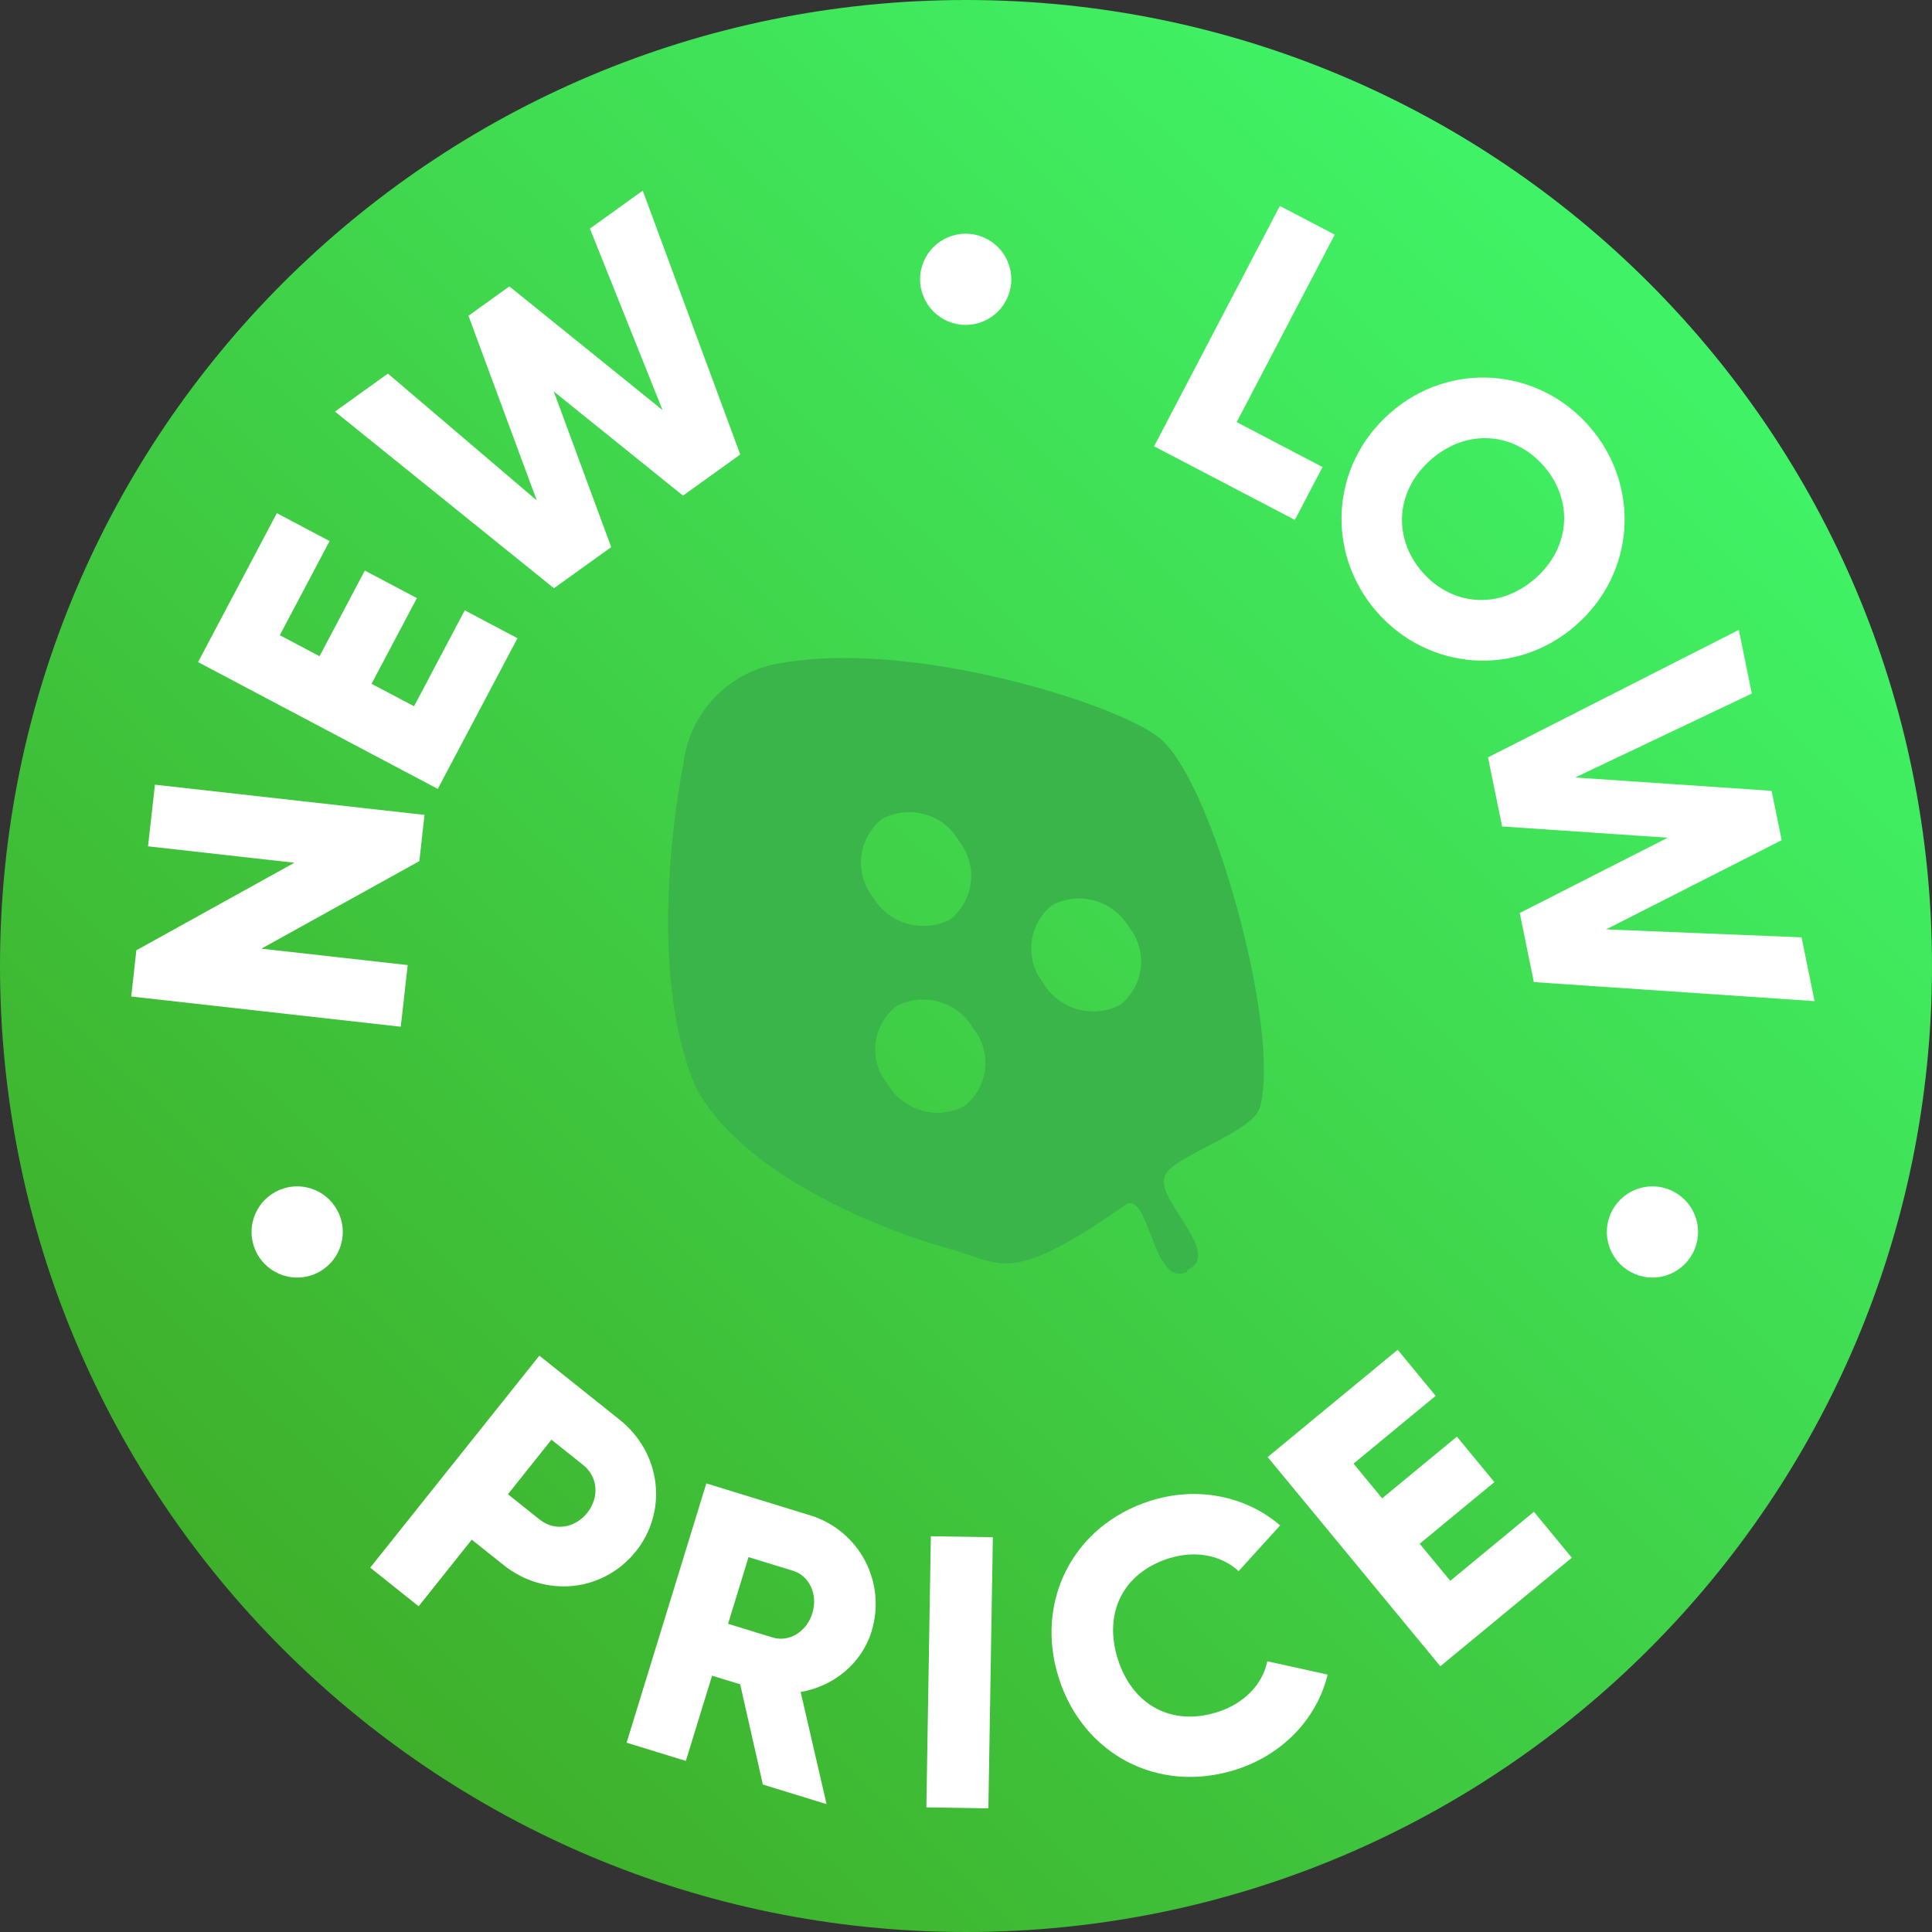<svg width="72" height="72" viewBox="0 0 72 72" fill="none" xmlns="http://www.w3.org/2000/svg">
<rect x="0" y="0" width="72" height="72" fill="#333333" stroke="none"/>
<path d="M36 72C55.882 72 72 55.882 72 36C72 16.118 55.882 0 36 0C16.118 0 0 16.118 0 36C0 55.882 16.118 72 36 72Z" fill="url(#paint0_linear_2076_144)"/>
<g style="mix-blend-mode:color-dodge">
<path d="M44.25 47.386C42.952 48.082 42.832 44.224 41.902 44.926C37.755 47.828 37.363 47.134 35.637 46.611C33.33 46.008 27.755 43.955 25.924 40.504C24.064 36.155 25.26 29.498 25.471 28.466C25.576 27.533 25.989 26.659 26.644 25.98C27.299 25.302 28.159 24.857 29.095 24.714C34.014 23.825 41.615 26.232 43.183 27.48C45.18 29.022 47.763 38.46 46.947 41.288C46.684 42.177 43.779 43.084 43.446 43.753C42.876 44.59 45.648 46.699 44.25 47.333M32.537 33.441C32.818 33.921 33.274 34.272 33.809 34.424C34.344 34.576 34.921 34.52 35.415 34.263C35.845 33.918 36.12 33.42 36.181 32.873C36.243 32.33 36.085 31.783 35.742 31.35C35.47 30.861 35.014 30.502 34.473 30.349C33.935 30.195 33.356 30.259 32.864 30.528C32.435 30.873 32.16 31.37 32.098 31.917C32.037 32.461 32.195 33.008 32.537 33.441ZM33.078 40.396C33.353 40.876 33.806 41.229 34.342 41.384C34.877 41.539 35.45 41.481 35.941 41.221C36.155 41.054 36.333 40.843 36.465 40.606C36.596 40.37 36.681 40.109 36.711 39.84C36.74 39.571 36.719 39.299 36.643 39.039C36.567 38.779 36.441 38.536 36.269 38.325C35.994 37.846 35.541 37.492 35.005 37.337C34.47 37.182 33.897 37.24 33.406 37.5C33.189 37.667 33.011 37.875 32.876 38.112C32.742 38.349 32.657 38.609 32.628 38.878C32.598 39.147 32.622 39.422 32.698 39.682C32.774 39.943 32.903 40.185 33.078 40.396ZM38.872 36.626C39.153 37.103 39.609 37.456 40.144 37.609C40.679 37.761 41.255 37.705 41.75 37.448C42.177 37.105 42.452 36.611 42.513 36.067C42.575 35.526 42.419 34.979 42.077 34.552C41.8 34.076 41.346 33.725 40.814 33.57C40.282 33.415 39.708 33.473 39.217 33.727C38.787 34.067 38.509 34.561 38.445 35.105C38.38 35.649 38.533 36.193 38.872 36.623V36.626Z" fill="#39B54A"/>
</g>
<path d="M11.074 47.611C12.013 47.611 12.774 46.85 12.774 45.912C12.774 44.973 12.013 44.213 11.074 44.213C10.136 44.213 9.375 44.973 9.375 45.912C9.375 46.85 10.136 47.611 11.074 47.611Z" fill="white"/>
<path d="M35.988 12.108C36.927 12.108 37.688 11.348 37.688 10.409C37.688 9.471 36.927 8.71 35.988 8.71C35.05 8.71 34.289 9.471 34.289 10.409C34.289 11.348 35.05 12.108 35.988 12.108Z" fill="white"/>
<path d="M61.582 47.611C62.52 47.611 63.281 46.85 63.281 45.912C63.281 44.973 62.52 44.213 61.582 44.213C60.644 44.213 59.883 44.973 59.883 45.912C59.883 46.85 60.644 47.611 61.582 47.611Z" fill="white"/>
<path fill-rule="evenodd" clip-rule="evenodd" d="M14.456 13.922L12.487 15.337L12.484 15.339L20.644 21.922L22.778 20.39L20.637 14.588L25.453 18.47L27.587 16.938L23.953 7.104L21.984 8.519L24.692 15.283L18.983 10.673L17.458 11.767L20.003 18.648L14.456 13.922ZM17.32 22.745L19.285 23.785L16.315 29.4L7.381 24.675L10.317 19.124L12.283 20.164L10.428 23.672L11.908 24.456L13.596 21.263L15.536 22.291L13.847 25.483L15.43 26.32L17.32 22.745ZM5.775 29.243L15.82 30.369L15.628 32.092L9.74 35.354L15.194 35.966L14.935 38.263L4.89 37.137L5.082 35.414L10.97 32.152L5.516 31.54L5.775 29.243Z" fill="white"/>
<path fill-rule="evenodd" clip-rule="evenodd" d="M49.288 17.405L48.256 19.375L43.01 16.632L47.696 7.674L49.743 8.744L46.089 15.731L49.288 17.405ZM51.803 15.394C54.037 13.431 57.307 13.698 59.221 15.879C61.135 18.059 60.974 21.334 58.736 23.296C56.502 25.259 53.232 24.993 51.318 22.812C49.404 20.631 49.565 17.357 51.803 15.394ZM57.212 21.559C58.57 20.367 58.613 18.601 57.528 17.363C56.443 16.125 54.684 15.94 53.327 17.129C51.969 18.321 51.926 20.087 53.011 21.325C54.096 22.563 55.855 22.75 57.212 21.559ZM65.285 25.848L64.801 23.471L64.801 23.474L55.453 28.225L55.979 30.8L62.151 31.219L56.636 34.025L57.162 36.6L67.623 37.309L67.139 34.932L59.856 34.636L66.398 31.311L66.023 29.472L58.702 28.975L65.285 25.848Z" fill="white"/>
<path fill-rule="evenodd" clip-rule="evenodd" d="M57.165 56.339L57.163 56.335L57.166 56.338L57.165 56.339ZM58.578 58.052L57.165 56.339L54.048 58.912L52.907 57.532L55.692 55.233L54.294 53.539L51.509 55.838L50.442 54.545L53.504 52.019L52.088 50.302L47.242 54.3L53.676 62.097L58.578 58.052ZM23.691 57.821C22.492 59.321 20.322 59.567 18.766 58.324L17.581 57.379L15.601 59.862L13.797 58.421L20.1 50.521L23.091 52.908C24.65 54.151 24.893 56.321 23.694 57.821H23.691ZM21.884 56.379C22.343 55.803 22.287 55.04 21.735 54.598L20.55 53.653L18.93 55.686L20.114 56.631C20.667 57.072 21.424 56.955 21.884 56.379ZM27.587 62.769L26.537 62.448L25.56 65.624L23.352 64.945L26.323 55.282L30.187 56.47C32.023 57.034 33.044 58.964 32.48 60.801C32.114 61.989 31.067 62.846 29.838 63.056L30.804 67.235L28.429 66.504L27.584 62.769H27.587ZM27.133 60.514L28.789 61.023C29.397 61.211 30.058 60.825 30.274 60.12C30.491 59.415 30.16 58.725 29.552 58.537L27.896 58.029L27.133 60.512V60.514ZM36.834 67.393L37.001 57.288L34.69 57.251L34.523 67.355L36.834 67.393ZM39.457 62.532C38.556 59.699 39.969 56.856 42.87 55.931C44.616 55.376 46.435 55.753 47.708 56.847L46.16 58.552C45.496 57.944 44.531 57.768 43.554 58.078C41.849 58.622 41.112 60.114 41.659 61.834C42.206 63.553 43.672 64.346 45.377 63.802C46.353 63.492 47.052 62.784 47.228 61.91L49.477 62.407C49.085 64.03 47.819 65.39 46.058 65.949C43.154 66.873 40.358 65.37 39.457 62.532Z" fill="white"/>
<defs>
<linearGradient id="paint0_linear_2076_144" x1="9.845" y1="63.284" x2="61.299" y2="9.611" gradientUnits="userSpaceOnUse">
<stop stop-color="#3FAE29"/>
<stop offset="1" stop-color="#40F467"/>
</linearGradient>
</defs>
</svg>

